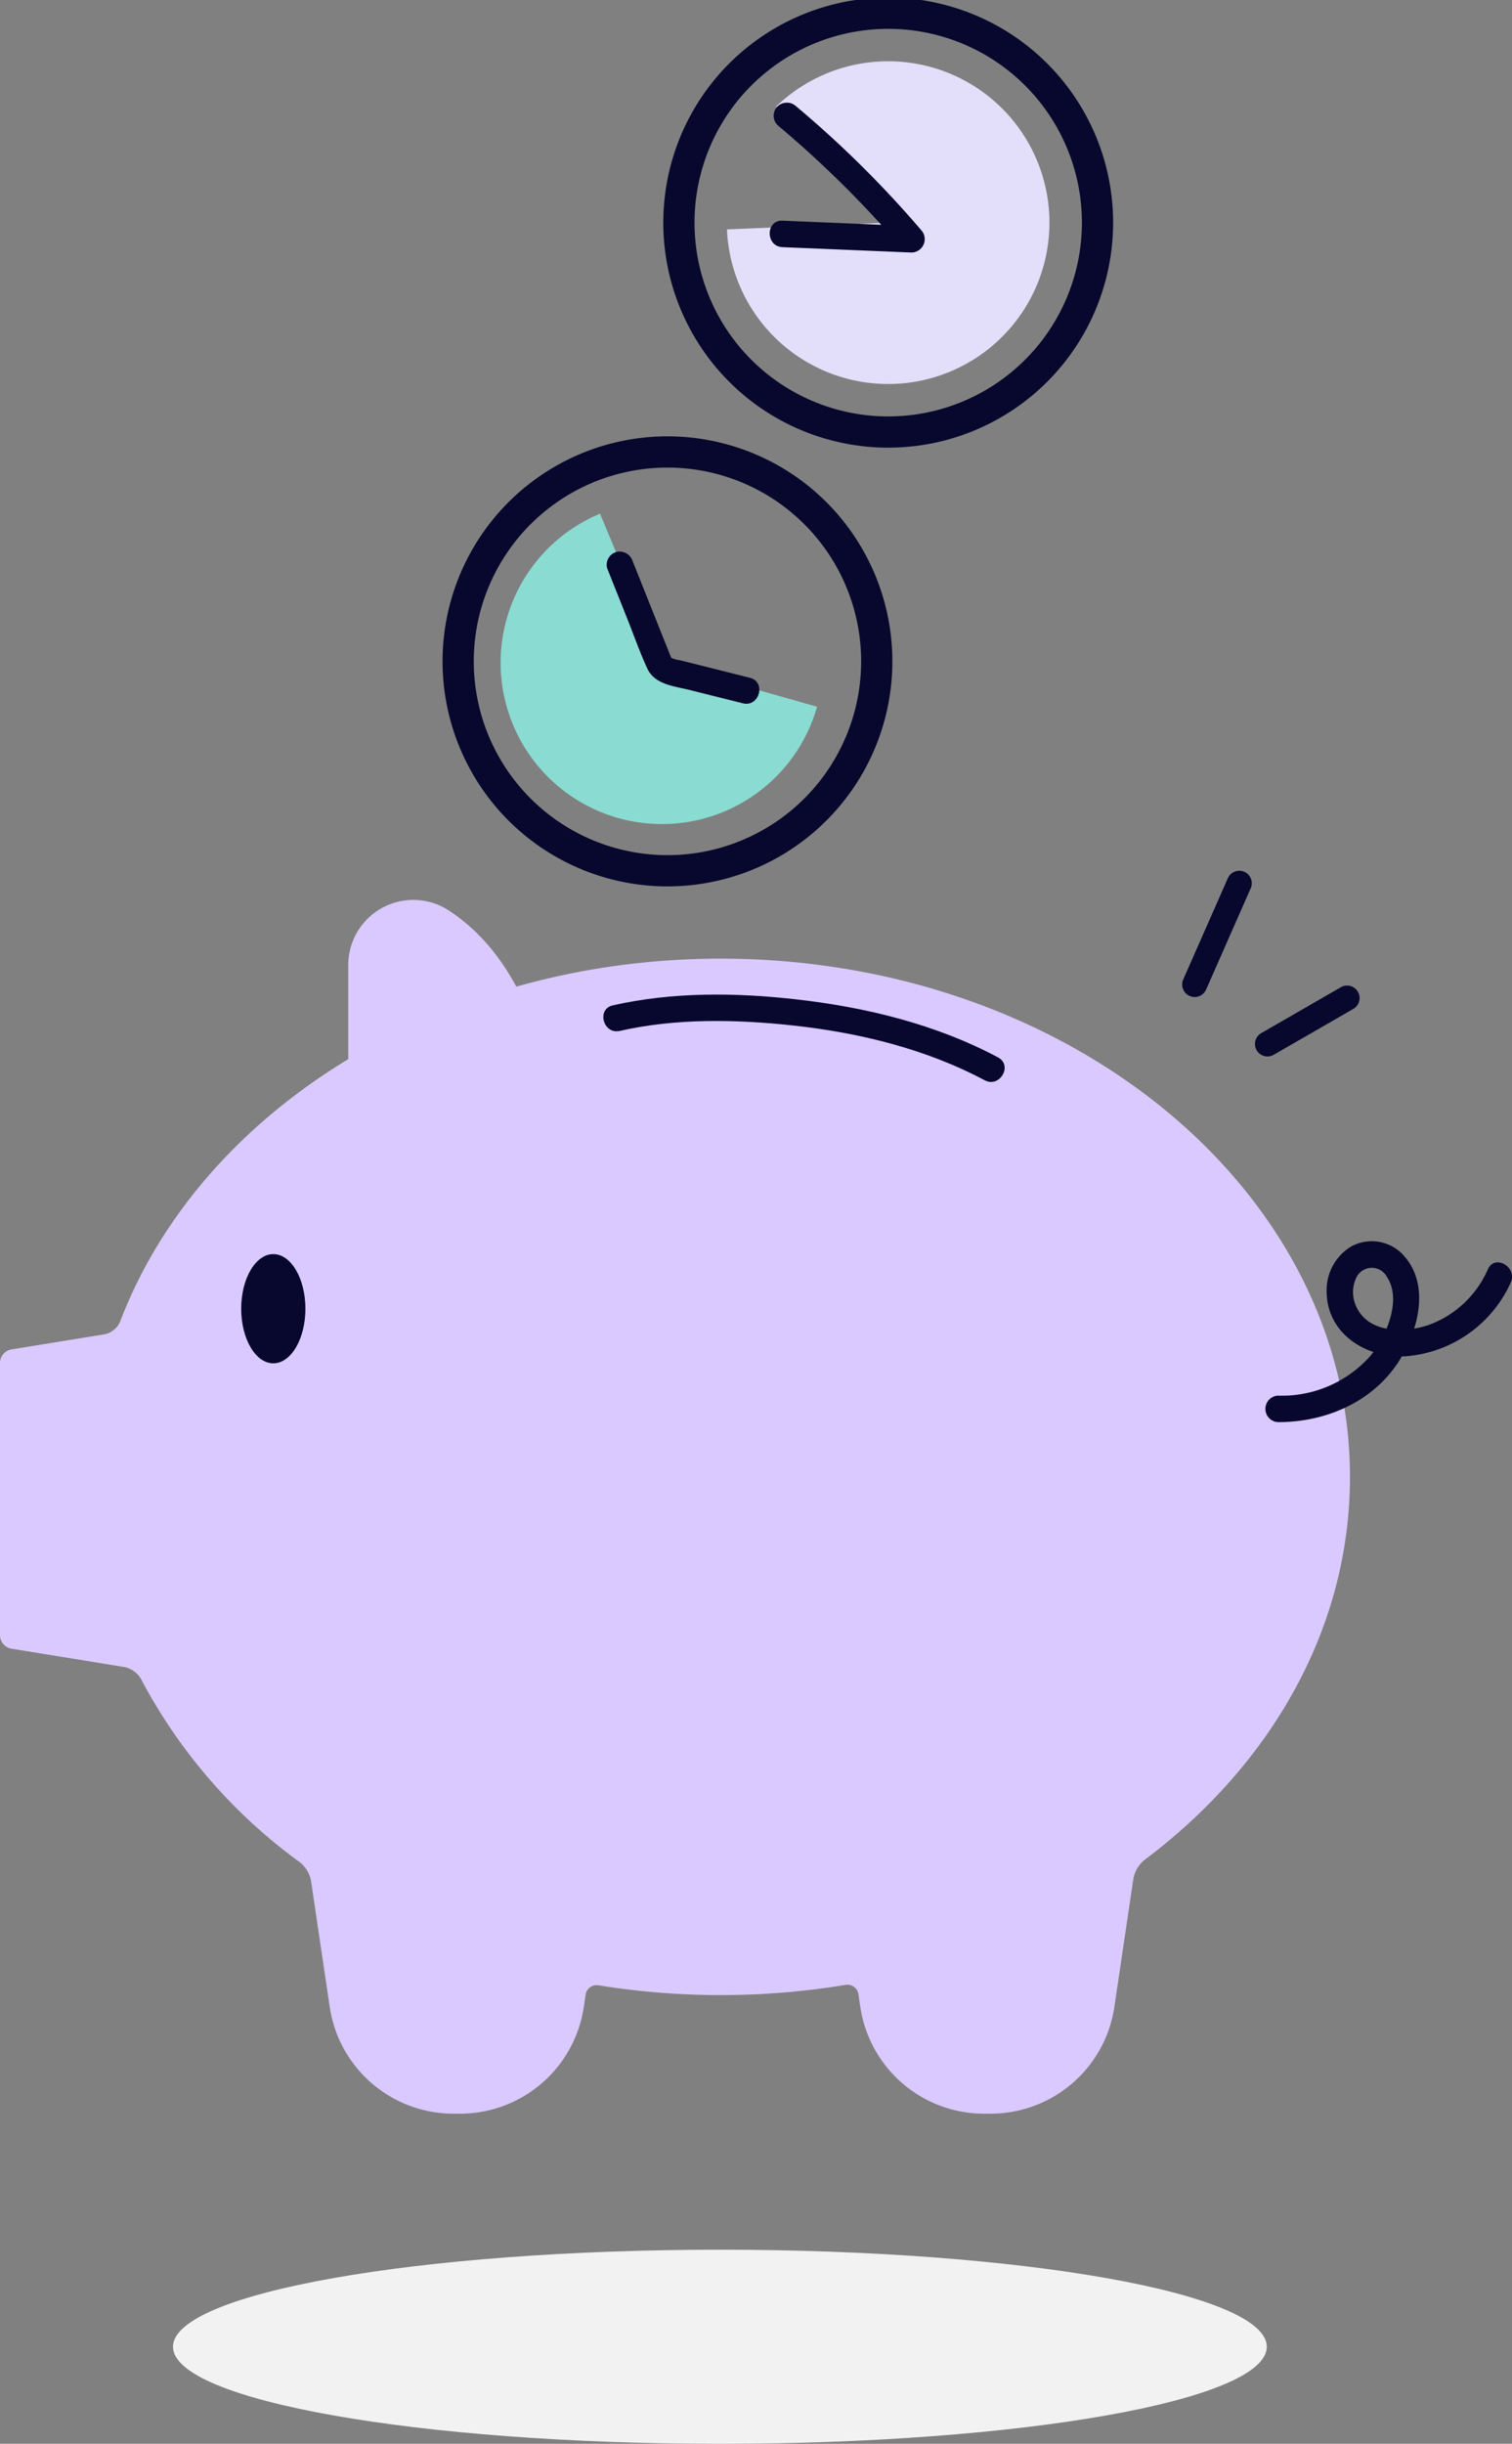 <?xml version="1.0" encoding="UTF-8"?> <svg xmlns="http://www.w3.org/2000/svg" xmlns:xlink="http://www.w3.org/1999/xlink" width="193.695" height="312.908" viewBox="0 0 193.695 312.908"><rect x="0" y="0" width="193.695" height="312.908" fill="#808080" stroke="none"/><defs><clipPath id="a"><rect width="193.695" height="312.908" fill="none"></rect></clipPath></defs><g transform="translate(-874.485 -4417.189)"><g transform="translate(874.485 4417.189)"><g clip-path="url(#a)"><path d="M77.4,77.272l19.879,5.636A20.662,20.662,0,1,1,69.477,58.191Z" transform="translate(7.393 7.582)" fill="#8adbd1"></path><path d="M103.038,27.6,88.666,12.758A20.663,20.663,0,1,1,82.394,28.47Z" transform="translate(10.736 0.904)" fill="#e3defa"></path><path d="M155.421,112.447a1.6,1.6,0,0,0-2.185-.587l-10.2,5.878a1.6,1.6,0,0,0,1.6,2.773l10.2-5.878a1.6,1.6,0,0,0,.587-2.186" transform="translate(18.533 14.547)" fill="#08082e"></path><path d="M141.944,98.774a1.609,1.609,0,0,0-2.109.819l-5.714,12.97a1.6,1.6,0,0,0,.831,2.114l.092.036a1.6,1.6,0,0,0,2.007-.86l5.713-12.969a1.6,1.6,0,0,0-.819-2.11" transform="translate(17.458 12.853)" fill="#08082e"></path><path d="M172.938,174.955c0,19.445-10.16,36.937-26.352,49.069a4.08,4.08,0,0,0-1.386,2.307L142.761,242.8A16.036,16.036,0,0,1,126.9,256.49h-.829A16.036,16.036,0,0,1,110.207,242.8l-.238-1.611a1.417,1.417,0,0,0-1.37-1.208c-.042,0-.08,0-.119,0a.774.774,0,0,0-.158.016,98.155,98.155,0,0,1-16,1.309q-2.508,0-4.983-.127c-3.3-.166-6.542-.5-9.718-.978l-.951-.151a.854.854,0,0,0-.093-.01,1.419,1.419,0,0,0-1.555,1.208l-.229,1.55A16.035,16.035,0,0,1,58.928,256.49H58.1A16.034,16.034,0,0,1,42.235,242.8q-1.2-8.091-2.4-16.182a4.013,4.013,0,0,0-1.394-2.3,68.531,68.531,0,0,1-20.372-23.472,3.215,3.215,0,0,0-2.09-1.536L1.437,196.945A1.764,1.764,0,0,1,0,195.257v-34.93a1.772,1.772,0,0,1,1.437-1.691l12.006-1.951a2.791,2.791,0,0,0,1.94-1.6c5.187-13.622,15.568-25.35,29.228-33.617a85.015,85.015,0,0,1,11.37-5.757,89.875,89.875,0,0,1,10.157-3.527,93.293,93.293,0,0,1,9.838-2.219q4.517-.768,9.21-1.108,3.084-.225,6.235-.259c.237,0,.476,0,.719,0h.182a97.3,97.3,0,0,1,19.968,2.051c.338.07.674.139,1.008.216q1.814.4,3.588.866,2.116.556,4.175,1.206c.381.12.758.243,1.135.365,24.785,8.144,43.505,26.12,49.053,48.076A53.212,53.212,0,0,1,172.3,166.6a54.879,54.879,0,0,1,.636,8.359" transform="translate(0 14.15)" fill="#d9c9ff"></path><path d="M35.563,149.059c0,3.862-1.842,6.992-4.114,6.992s-4.112-3.13-4.112-6.992,1.844-6.992,4.112-6.992,4.114,3.131,4.114,6.992" transform="translate(3.562 18.511)" fill="#08082e"></path><path d="M53.344,103.988q-.522-.385-1.073-.744a8.337,8.337,0,0,0-12.8,7.072v18.047a8.353,8.353,0,0,0,8.352,8.353h5.524a14.293,14.293,0,0,0,7.425-1.541,8.32,8.32,0,0,0,4.6-8.98c-1.6-8.694-5.1-17.114-12.025-22.208" transform="translate(5.143 13.279)" fill="#d9c9ff"></path><path d="M145,163.77c5.529.029,11.1-2.1,14.6-6.5,3-3.782,5.263-10.486,1.7-14.648a5.492,5.492,0,0,0-6.956-1.3,6.553,6.553,0,0,0-3.074,5.823c.094,5.361,5.08,8.44,10.056,8.2a16.135,16.135,0,0,0,13.526-9.435c.9-1.972-2.026-3.7-2.927-1.711a13.2,13.2,0,0,1-7.543,7.116c-2.947,1.025-7.533,1.136-9.2-2.1a4.356,4.356,0,0,1-.137-3.894,2.2,2.2,0,0,1,3.945-.15c1.986,3-.157,7.8-2.191,10.2A15.136,15.136,0,0,1,145,160.379a1.7,1.7,0,0,0,0,3.391" transform="translate(18.68 18.32)" fill="#08082e"></path><path d="M70.5,117.318c7.211-1.638,14.893-1.487,22.2-.692,8.443.919,17,3,24.534,7.014,1.925,1.026,3.64-1.9,1.711-2.927-7.967-4.245-16.9-6.416-25.821-7.429-7.756-.882-15.88-.972-23.531.765-2.126.484-1.226,3.754.9,3.27" transform="translate(8.911 14.68)" fill="#08082e"></path><path d="M105.551,78.011A26.812,26.812,0,1,1,78.739,51.2,26.811,26.811,0,0,1,105.551,78.011Z" transform="translate(6.766 6.671)" fill="none" stroke="#08082e" stroke-miterlimit="10" stroke-width="4"></path><path d="M130.57,28.312A26.812,26.812,0,1,1,103.758,1.5,26.811,26.811,0,0,1,130.57,28.312Z" transform="translate(10.026 0.195)" fill="none" stroke="#08082e" stroke-miterlimit="10" stroke-width="4"></path><path d="M68.823,64.62Q70.095,67.809,71.37,71c.852,2.134,1.621,4.33,2.576,6.421.965,2.114,3.464,2.289,5.47,2.792q3.4.851,6.792,1.7c2.117.531,3.02-2.739.9-3.27l-6.022-1.511L78.155,76.4A3.819,3.819,0,0,1,77,76.074c.19.141.041.027-.038-.164-.085-.207-.167-.414-.25-.621L72.092,63.718a1.748,1.748,0,0,0-2.085-1.183,1.705,1.705,0,0,0-1.183,2.085" transform="translate(8.956 8.14)" fill="#08082e"></path><path d="M88.871,30.131l16.551.689a1.716,1.716,0,0,0,1.2-2.895A136.127,136.127,0,0,0,90.635,12.109a1.742,1.742,0,0,0-2.4,0,1.71,1.71,0,0,0,0,2.4,136.039,136.039,0,0,1,15.986,15.816l1.2-2.895L88.871,26.74c-2.181-.09-2.178,3.3,0,3.391" transform="translate(11.367 1.515)" fill="#08082e"></path><path d="M185.9,253.875c0,6.863-31.366,12.426-70.06,12.426S45.78,260.738,45.78,253.875s31.368-12.426,70.061-12.426,70.06,5.562,70.06,12.426" transform="translate(-23.618 46.608)" fill="#f2f2f2"></path></g></g></g></svg> 